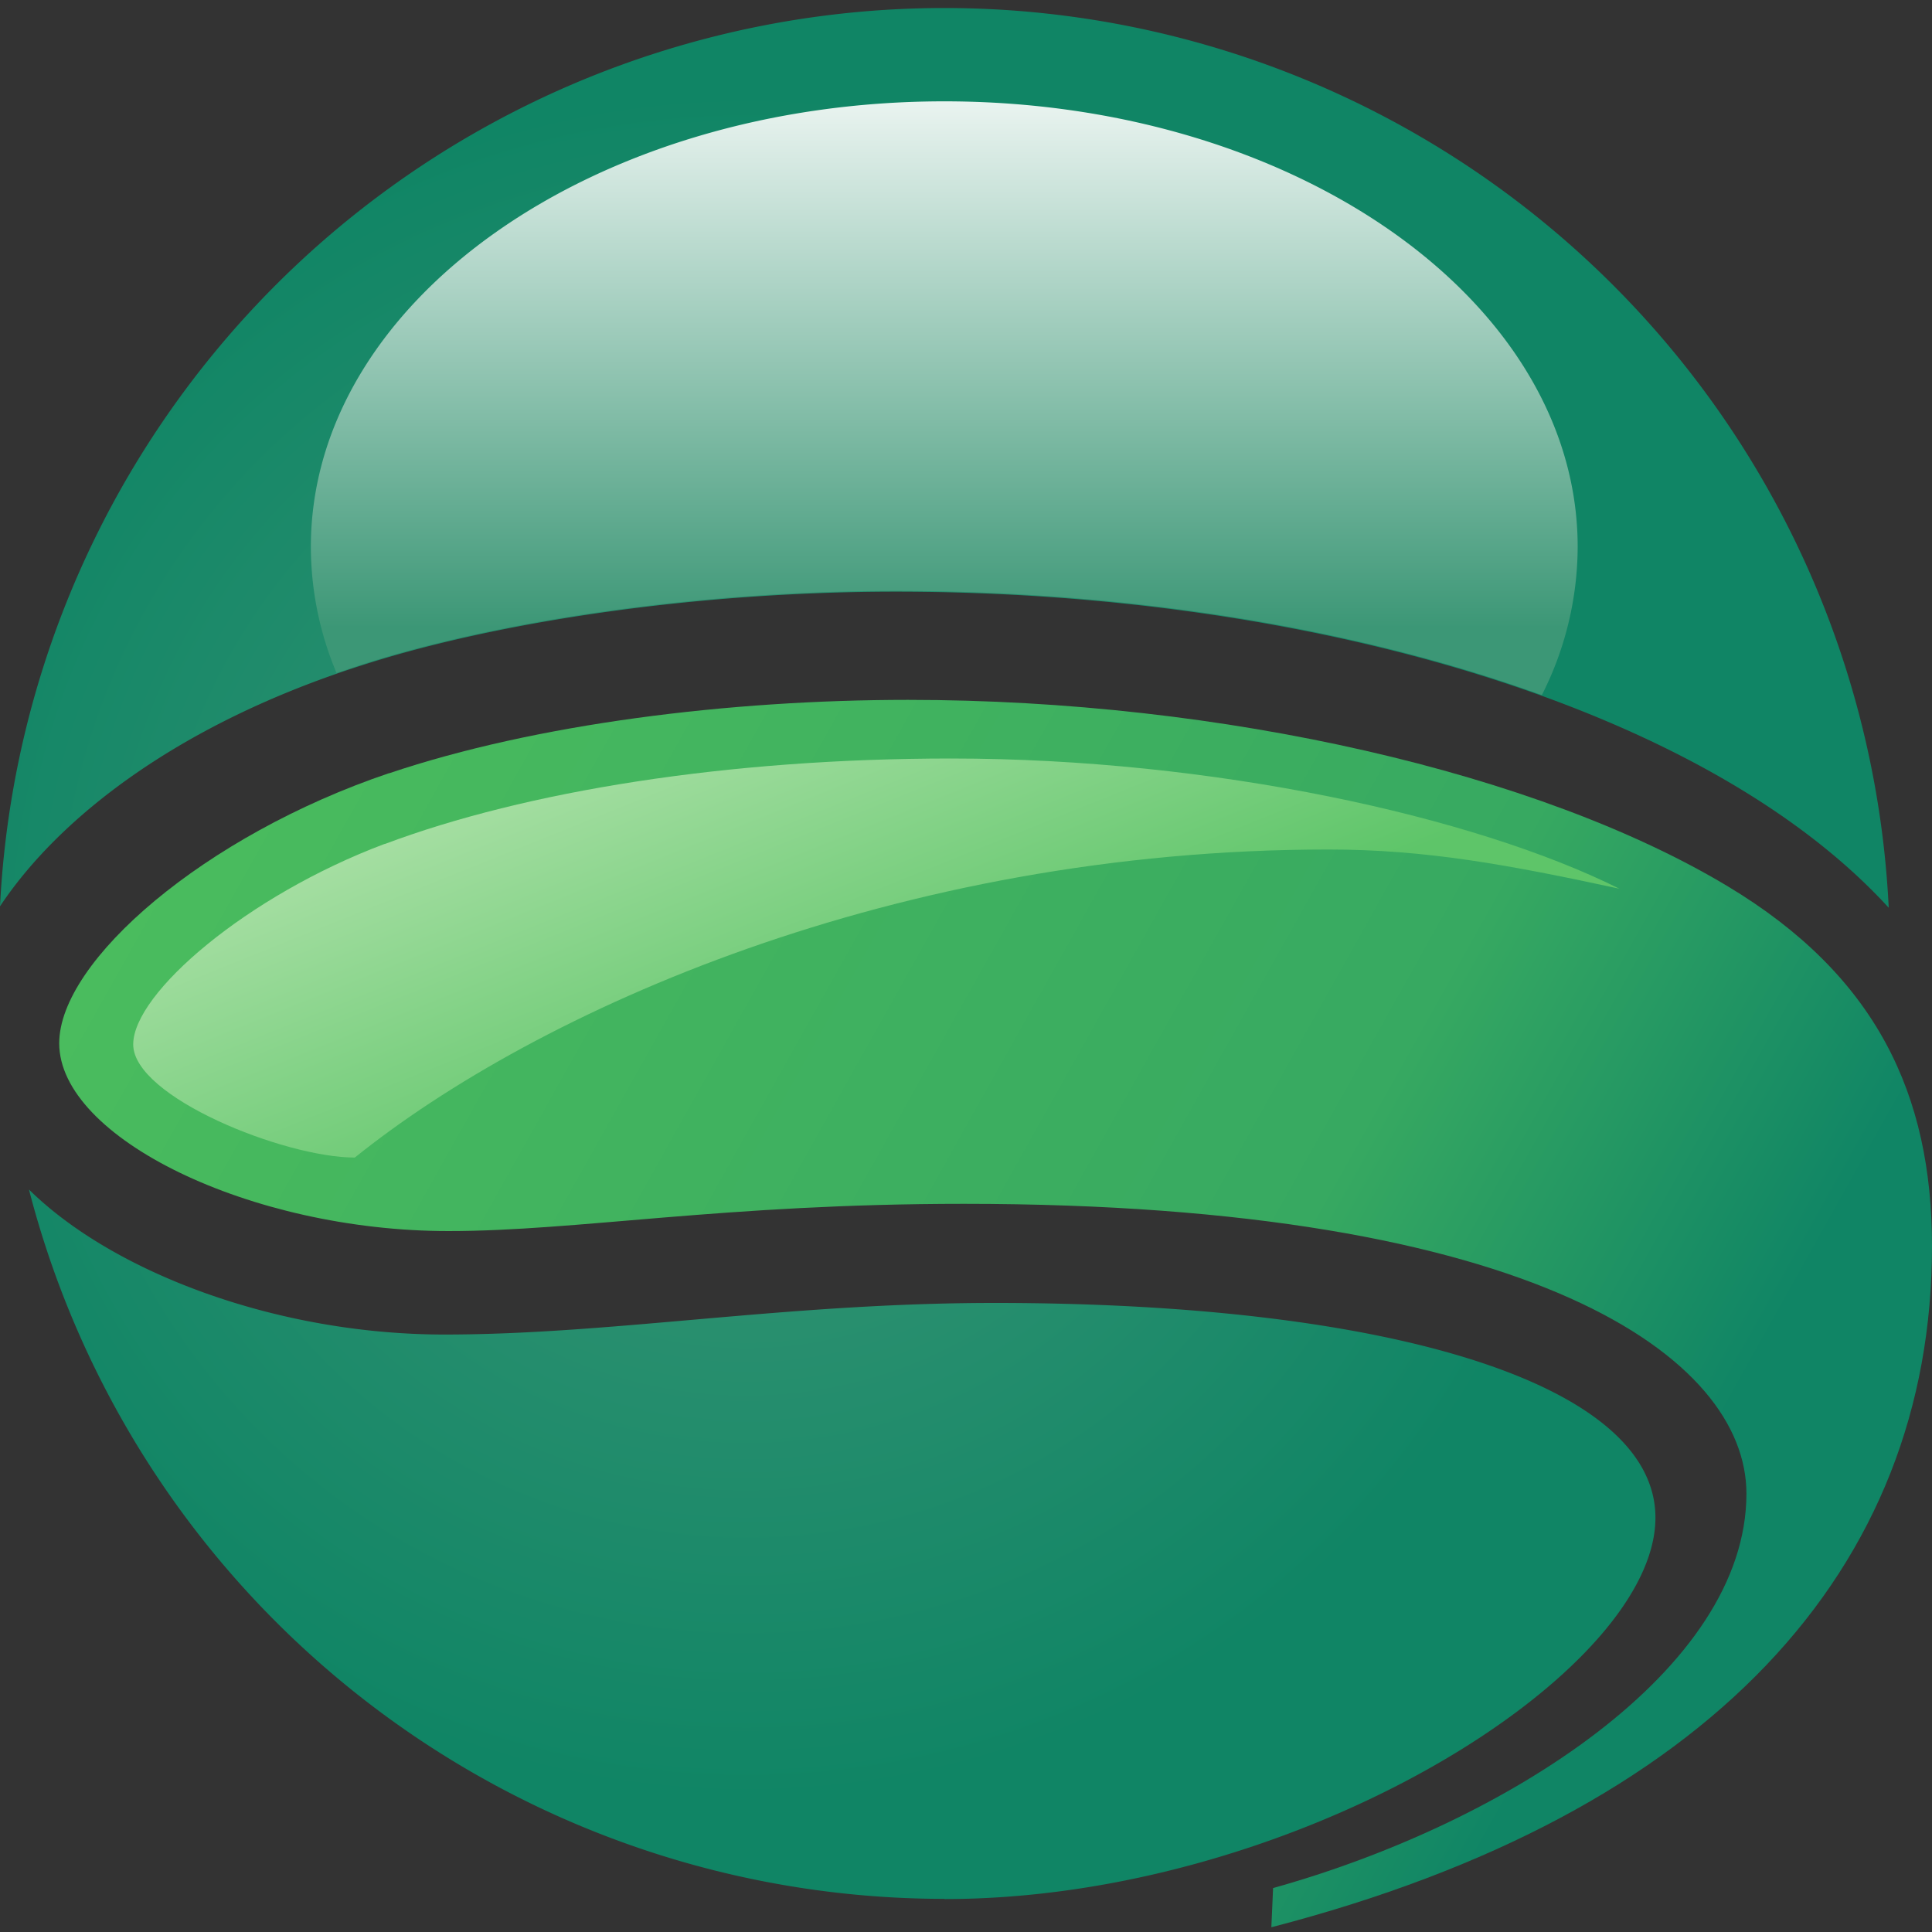 <svg viewBox="0 0 200 200" xmlns="http://www.w3.org/2000/svg" xmlns:xlink="http://www.w3.org/1999/xlink"><rect x="0" y="0" width="200" height="200" fill="#333333" stroke="none"/><radialGradient id="a" cx="-4026.04" cy="200.97" gradientTransform="matrix(94.8 0 0 -94.8 381747.74 19149.71)" gradientUnits="userSpaceOnUse" r="1.03"><stop offset="0" stop-color="#3c9776"/><stop offset=".9" stop-color="#108565"/><stop offset="1" stop-color="#108565"/></radialGradient><linearGradient id="b" gradientTransform="matrix(158.08 91.27 91.27 -158.08 620825.71 403202.52)" gradientUnits="userSpaceOnUse" x1="-4049.69" x2="-4048.65" y1="212.14" y2="212.14"><stop offset="0" stop-color="#4dbf5d"/><stop offset=".75" stop-color="#37a961"/><stop offset="1" stop-color="#108565"/></linearGradient><linearGradient id="c" gradientTransform="matrix(17.19 47.24 35.48 -14.22 58833.04 195130.27)" gradientUnits="userSpaceOnUse" x1="-4038.82" x2="-4037.79" y1="301.13" y2="301.13"><stop offset="0" stop-color="#b8e5b1"/><stop offset="1" stop-color="#5ec569"/></linearGradient><linearGradient id="d" gradientTransform="matrix(0 59.57 59.57 0 -15947.51 242393.97)" gradientUnits="userSpaceOnUse" x1="-4069" x2="-4067.97" y1="269.36" y2="269.36"><stop offset="0" stop-color="#fff"/><stop offset="1" stop-color="#3c9776"/></linearGradient><path d="m0 93.82c6.22-9.34 18.72-19 37.62-25 13.75-4.42 34.28-7.57 55.13-7.57 42.82 0 83.83 12 102.77 32.72a97.88 97.88 0 0 0 -97.76-93.14 97.89 97.89 0 0 0 -97.76 92.99m97.76 102.77c36.49 0 73.61-23.36 73.61-39.48 0-13.86-27.41-22.23-68.41-22.23-21.57 0-39.52 3.27-56.95 3.27-17.3 0-34.26-6.39-43-15h-.01a97.91 97.91 0 0 0 94.8 73.42" fill="url(#a)"/><path d="m40.24 80.05c-19.04 6.43-34.11 19.41-34.11 27.95 0 9.79 19.81 19.44 40.3 19.44 13.35 0 28.52-2.82 53.36-2.82 59.21 0 81 16 81 30 0 18.22-24.92 34.11-49 40.83l-.18 4.06c45.46-11.81 68.39-37.07 68.39-70.51 0-15.64-5.71-28-21.21-37.29-19.44-11.66-52.18-19.26-84.79-19.26-18.5 0-38.52 2.48-53.72 7.6" fill="url(#b)"/><path d="m39.79 87.37c-14.21 5.35-26 15.43-26 20.75 0 5.44 15.64 11.71 22.94 11.71 18.87-15.18 56-31.89 100.81-31.89 10 0 18.56 1.56 30.1 4.06-15-7.49-42.13-13.48-69.18-13.48-23.12 0-44.06 3.38-58.62 8.85" fill="url(#c)"/><path d="m32.18 56.67a33.79 33.79 0 0 0 2.66 13l2.78-.93c13.75-4.42 34.28-7.57 55.13-7.57 24.06 0 47.54 3.79 66.86 10.79a34.09 34.09 0 0 0 3.71-15.34c0-25.48-29.35-46.13-65.57-46.13-36.21 0-65.57 20.65-65.57 46.13" fill="url(#d)"/></svg>